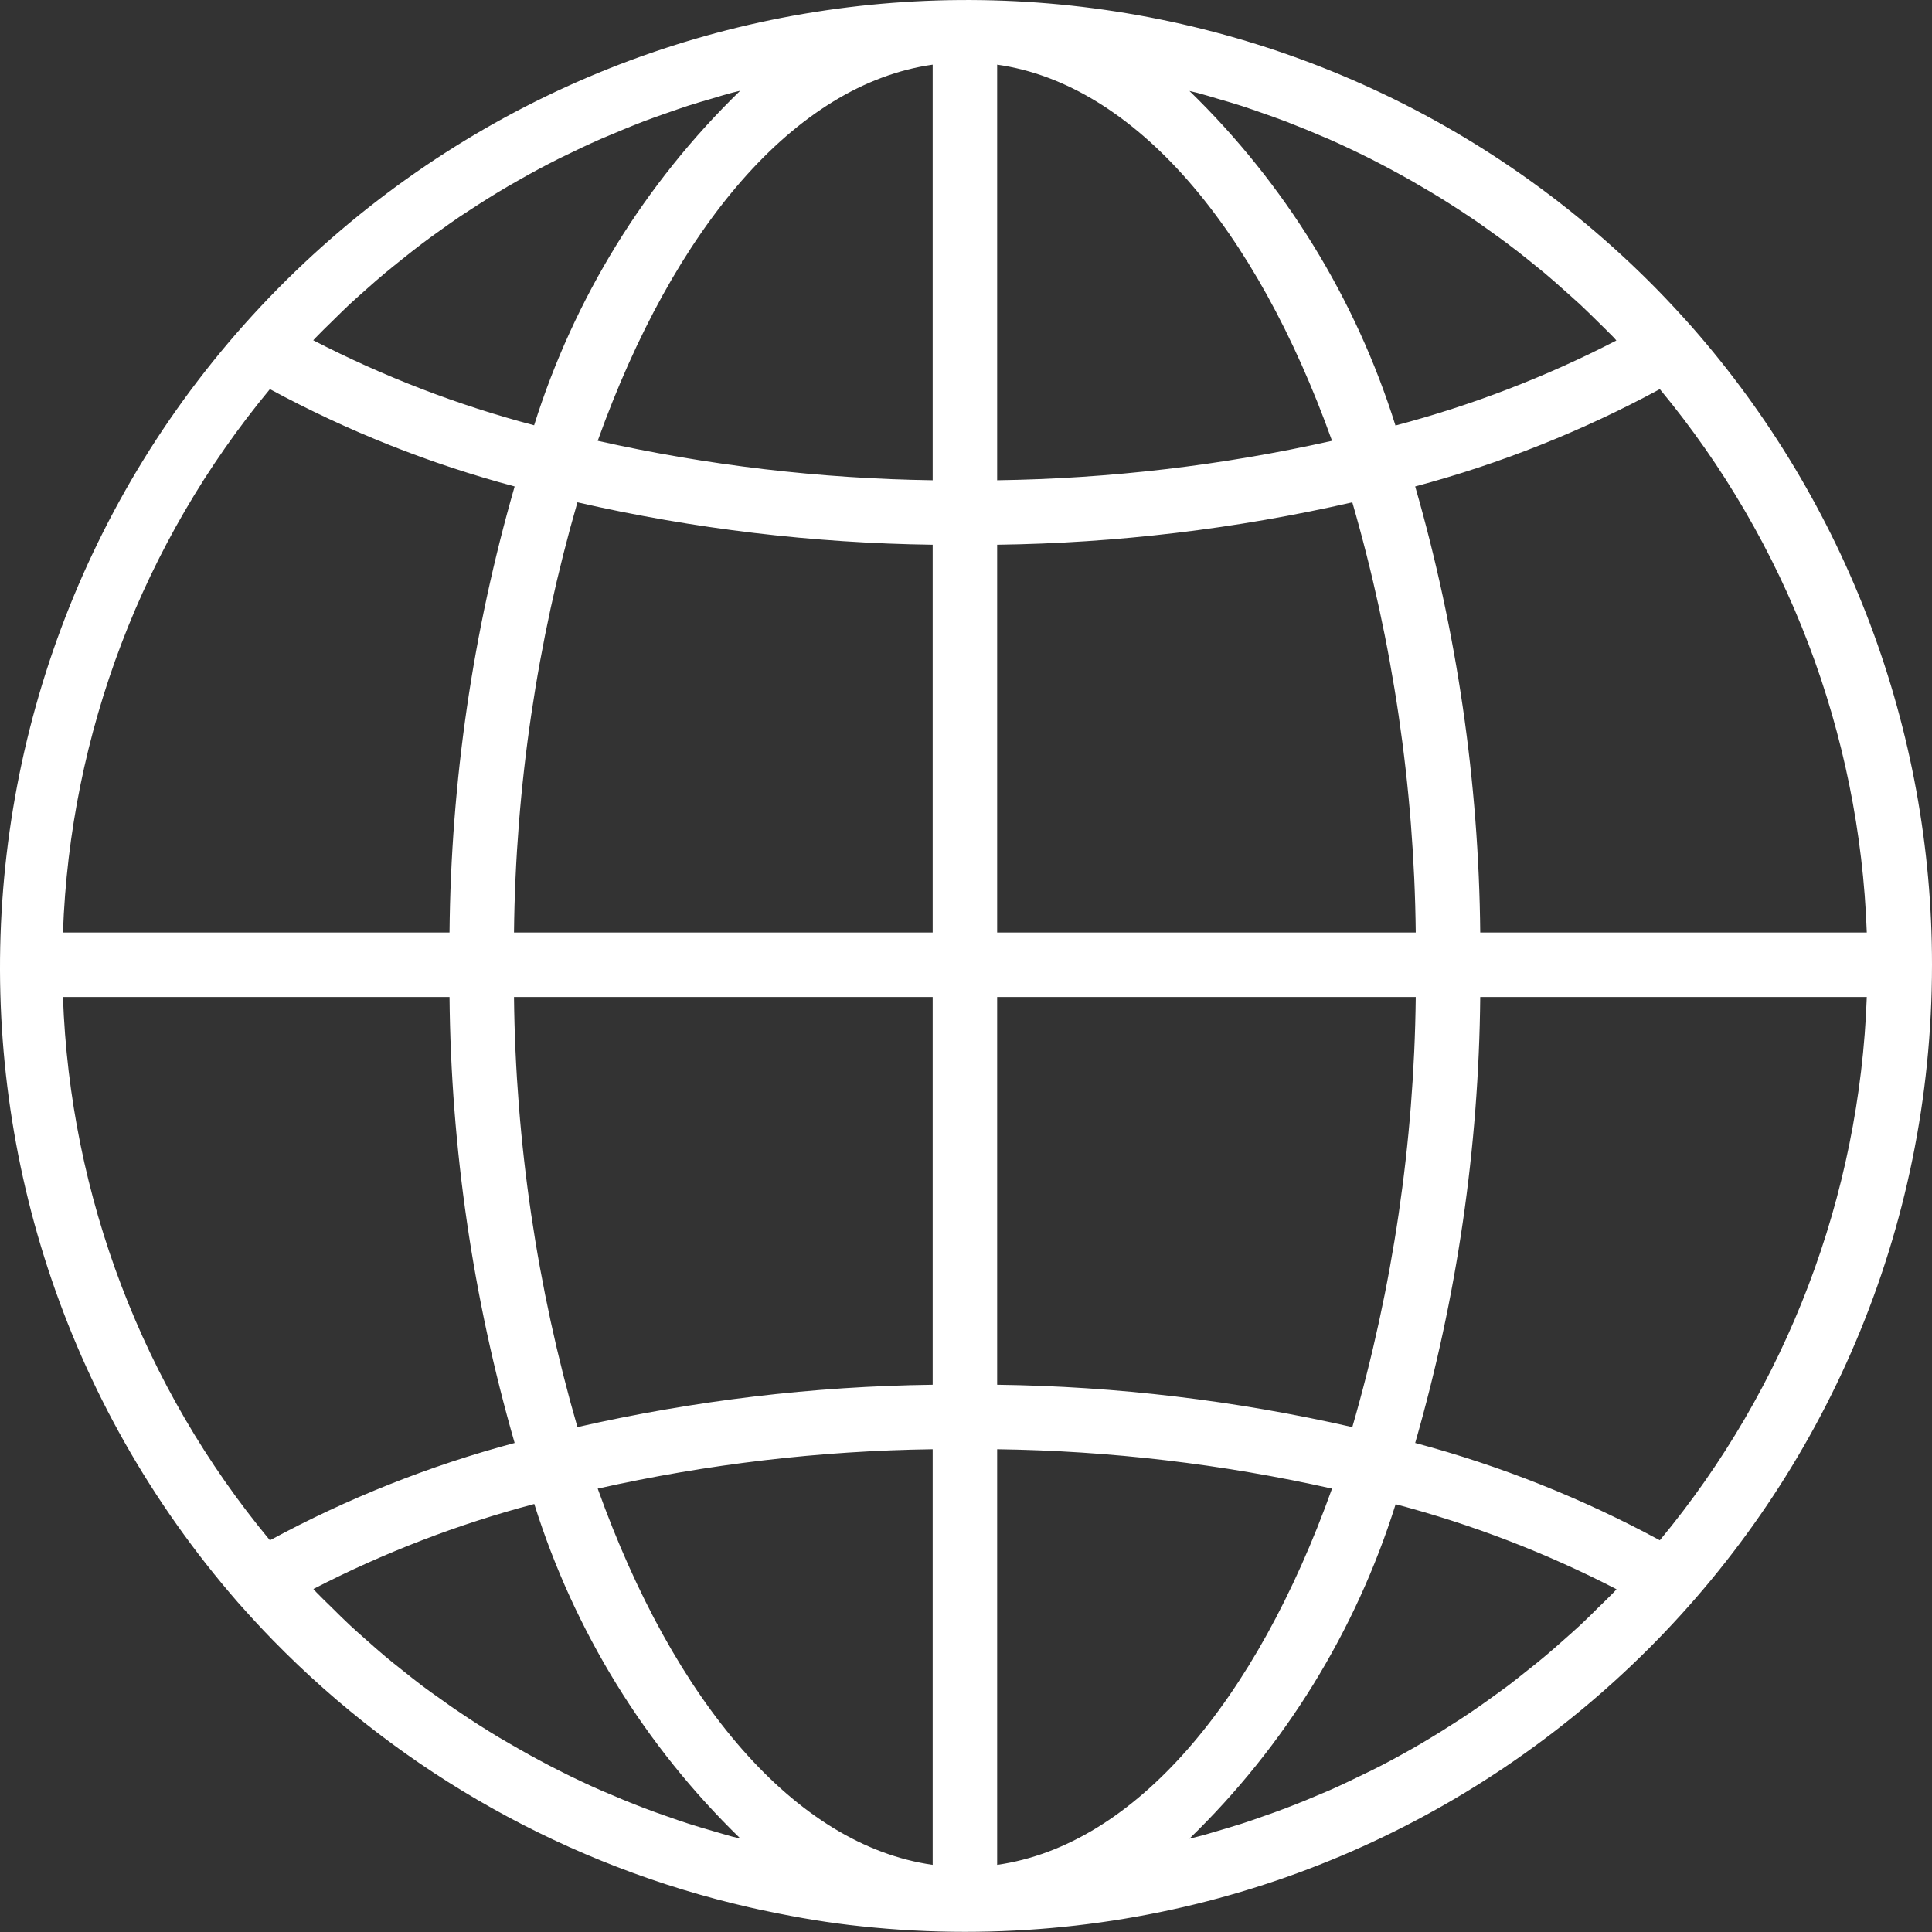 <svg width="24" height="24" viewBox="0 0 24 24" fill="none" xmlns="http://www.w3.org/2000/svg">
<rect x="0" y="0" width="24" height="24" fill="#333333" stroke="none"/>
<path d="M11.986 23.998C11.556 23.998 11.126 23.975 10.698 23.929C10.306 23.889 9.919 23.823 9.537 23.743C9.463 23.728 9.389 23.712 9.315 23.695C7.064 23.182 5.009 22.031 3.395 20.38C3.245 20.226 3.099 20.068 2.955 19.905C-1.403 14.902 -0.88 7.313 4.123 2.955C8.913 -1.217 16.123 -0.94 20.578 3.589C20.728 3.742 20.875 3.901 21.019 4.063C22.942 6.254 24.002 9.069 24 11.984C24 18.619 18.621 23.998 11.986 23.998ZM3.929 19.779C3.993 19.845 4.058 19.908 4.123 19.971C4.197 20.045 4.271 20.118 4.347 20.189C4.414 20.252 4.483 20.312 4.552 20.373C4.629 20.441 4.706 20.51 4.785 20.576C4.855 20.635 4.926 20.691 4.998 20.748C5.078 20.812 5.158 20.876 5.24 20.938C5.313 20.993 5.387 21.046 5.462 21.098C5.545 21.157 5.628 21.218 5.713 21.273C5.788 21.325 5.865 21.374 5.942 21.424C6.027 21.478 6.113 21.532 6.2 21.584C6.279 21.63 6.357 21.676 6.437 21.721C6.525 21.772 6.614 21.821 6.704 21.869C6.784 21.912 6.864 21.954 6.944 21.994C7.035 22.041 7.127 22.085 7.22 22.129C7.3 22.167 7.383 22.205 7.466 22.241C7.56 22.281 7.655 22.321 7.75 22.361C7.833 22.395 7.916 22.428 8 22.46C8.096 22.497 8.195 22.532 8.293 22.566C8.376 22.595 8.46 22.625 8.545 22.652C8.645 22.684 8.745 22.714 8.846 22.743C8.931 22.767 9.014 22.793 9.099 22.816C9.132 22.824 9.164 22.831 9.197 22.839C8.011 21.688 7.132 20.26 6.637 18.683C5.687 18.934 4.767 19.288 3.893 19.739C3.906 19.753 3.918 19.767 3.929 19.779ZM3.353 19.134C4.315 18.613 5.335 18.207 6.393 17.925C5.874 16.123 5.602 14.259 5.584 12.385H0.782C0.87 14.857 1.774 17.231 3.353 19.134ZM3.353 4.834C1.774 6.738 0.87 9.111 0.782 11.584H5.584C5.602 9.709 5.874 7.845 6.393 6.043C5.336 5.761 4.315 5.355 3.353 4.834ZM9.097 1.151C9.016 1.172 8.932 1.198 8.849 1.223C8.748 1.252 8.646 1.282 8.546 1.314C8.461 1.342 8.378 1.371 8.295 1.4C8.196 1.434 8.098 1.469 8 1.506C7.917 1.538 7.835 1.571 7.752 1.605C7.657 1.645 7.561 1.685 7.466 1.725C7.384 1.761 7.303 1.798 7.222 1.836C7.129 1.88 7.036 1.925 6.942 1.971C6.862 2.012 6.782 2.052 6.702 2.095C6.611 2.144 6.521 2.193 6.432 2.245C6.352 2.289 6.276 2.335 6.198 2.381C6.11 2.434 6.024 2.488 5.937 2.544C5.861 2.593 5.785 2.642 5.71 2.692C5.625 2.75 5.54 2.81 5.457 2.87C5.383 2.923 5.31 2.975 5.238 3.03C5.155 3.093 5.074 3.157 4.993 3.222C4.922 3.279 4.852 3.335 4.782 3.393C4.702 3.459 4.625 3.528 4.547 3.597C4.479 3.658 4.411 3.717 4.344 3.779C4.268 3.85 4.194 3.925 4.119 3.998C4.055 4.061 3.989 4.124 3.926 4.19C3.914 4.202 3.903 4.215 3.891 4.227C4.764 4.678 5.685 5.033 6.635 5.283C7.13 3.707 8.009 2.278 9.195 1.127C9.162 1.136 9.129 1.143 9.097 1.151ZM11.586 0.803C9.872 1.046 8.37 2.835 7.425 5.476C8.791 5.782 10.186 5.946 11.586 5.966V0.803ZM11.586 6.767C10.101 6.747 8.622 6.571 7.173 6.24C6.671 7.978 6.405 9.775 6.385 11.584H11.586V6.767ZM11.586 12.385H6.385C6.405 14.193 6.671 15.991 7.173 17.728C8.622 17.398 10.101 17.221 11.586 17.202V12.385ZM11.586 18.003C10.186 18.022 8.791 18.186 7.425 18.492C8.37 21.134 9.872 22.922 11.586 23.166V18.003ZM20.619 19.134C22.198 17.23 23.102 14.857 23.19 12.385H18.388C18.37 14.259 18.098 16.123 17.58 17.925C18.637 18.207 19.657 18.613 20.619 19.134ZM14.872 22.817C14.956 22.797 15.04 22.77 15.123 22.746C15.225 22.716 15.326 22.686 15.427 22.654C15.511 22.627 15.594 22.598 15.678 22.568C15.776 22.534 15.875 22.5 15.972 22.462C16.055 22.431 16.137 22.397 16.22 22.364C16.316 22.324 16.411 22.284 16.506 22.244C16.588 22.208 16.669 22.171 16.75 22.132C16.843 22.088 16.936 22.043 17.03 21.997C17.11 21.957 17.191 21.917 17.271 21.873C17.361 21.825 17.451 21.775 17.541 21.724C17.621 21.679 17.697 21.634 17.774 21.587C17.862 21.534 17.949 21.48 18.035 21.424C18.111 21.376 18.187 21.327 18.262 21.276C18.348 21.218 18.432 21.159 18.515 21.099C18.589 21.046 18.662 20.993 18.735 20.939C18.817 20.876 18.898 20.812 18.979 20.747C19.05 20.691 19.121 20.635 19.19 20.576C19.27 20.51 19.347 20.441 19.425 20.372C19.493 20.311 19.562 20.252 19.628 20.19C19.705 20.119 19.779 20.045 19.853 19.971C19.918 19.908 19.983 19.845 20.047 19.78C20.058 19.767 20.07 19.754 20.081 19.742C19.208 19.291 18.288 18.937 17.337 18.686C16.842 20.263 15.961 21.691 14.775 22.841C14.807 22.833 14.84 22.826 14.872 22.817ZM12.387 23.166C14.1 22.922 15.602 21.134 16.547 18.492C15.181 18.186 13.787 18.022 12.387 18.003V23.166ZM12.387 17.202C13.872 17.221 15.351 17.398 16.799 17.728C17.302 15.991 17.567 14.193 17.587 12.385H12.387V17.202ZM12.387 11.584H17.587C17.567 9.775 17.302 7.978 16.799 6.24C15.351 6.571 13.872 6.747 12.387 6.767V11.584ZM12.387 0.803V5.966C13.787 5.946 15.181 5.782 16.547 5.476C15.602 2.835 14.1 1.046 12.387 0.803ZM20.043 4.189C19.98 4.124 19.915 4.061 19.85 3.997C19.776 3.924 19.701 3.85 19.625 3.779C19.558 3.717 19.49 3.659 19.422 3.597C19.344 3.528 19.267 3.459 19.187 3.392C19.117 3.334 19.046 3.277 18.975 3.22C18.895 3.156 18.814 3.092 18.732 3.031C18.659 2.976 18.585 2.923 18.511 2.87C18.428 2.811 18.344 2.75 18.26 2.695C18.184 2.644 18.108 2.594 18.031 2.545C17.945 2.49 17.859 2.437 17.772 2.385C17.692 2.338 17.615 2.293 17.536 2.247C17.448 2.197 17.358 2.148 17.269 2.1C17.189 2.057 17.108 2.015 17.028 1.974C16.937 1.928 16.845 1.884 16.752 1.84C16.672 1.802 16.589 1.764 16.507 1.728C16.413 1.688 16.317 1.648 16.222 1.608C16.139 1.574 16.056 1.541 15.973 1.509C15.875 1.472 15.777 1.437 15.679 1.403C15.595 1.374 15.512 1.344 15.428 1.317C15.328 1.285 15.227 1.255 15.125 1.226C15.042 1.201 14.958 1.176 14.873 1.153C14.841 1.145 14.808 1.138 14.776 1.13C15.961 2.281 16.841 3.709 17.335 5.286C18.286 5.035 19.206 4.681 20.079 4.23C20.066 4.215 20.055 4.201 20.043 4.189ZM20.619 4.834C19.657 5.355 18.637 5.761 17.58 6.043C18.098 7.845 18.37 9.709 18.388 11.584H23.19C23.103 9.111 22.198 6.738 20.619 4.834Z" fill="white"/>
</svg>
